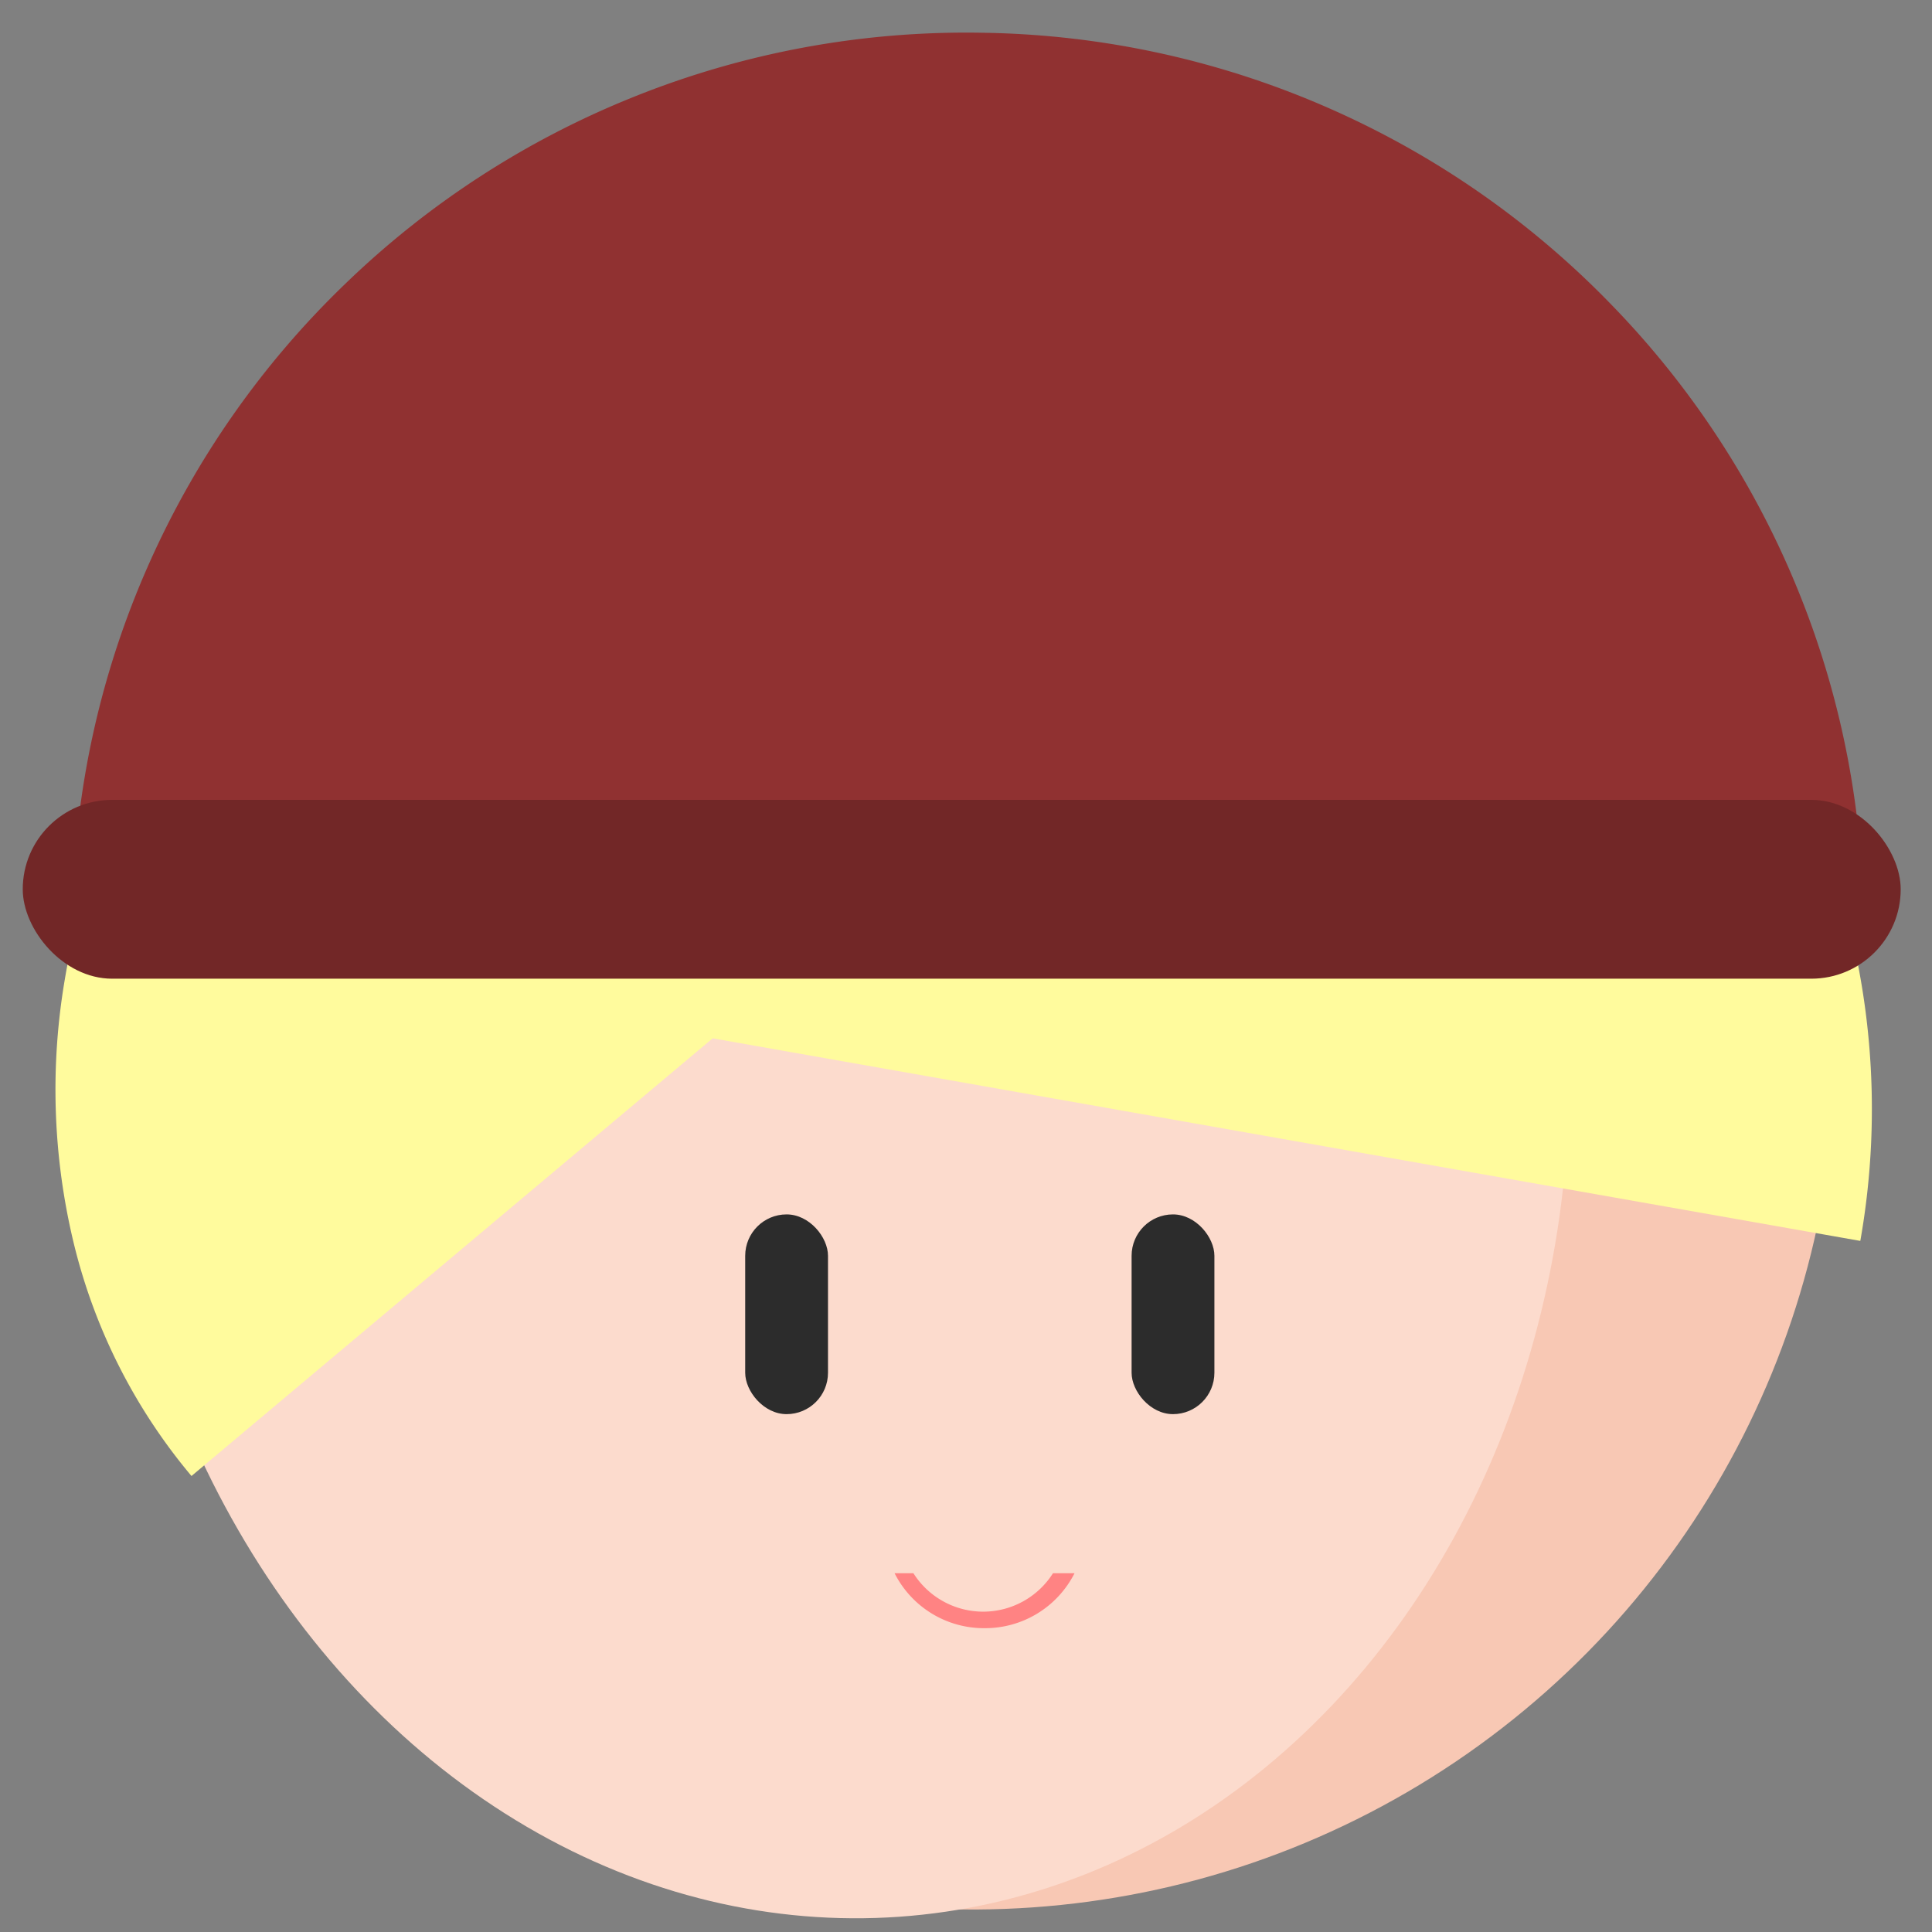 <svg xmlns="http://www.w3.org/2000/svg" xmlns:xlink="http://www.w3.org/1999/xlink" width="70" height="70" viewBox="0 0 70 70">
  <rect x="0" y="0" width="70" height="70" fill="#808080" stroke="none"/>
  <defs>
    <clipPath id="clip-path">
      <rect id="Rectangle_553" data-name="Rectangle 553" width="70" height="70" transform="translate(164 2029)" fill="none" stroke="#707070" stroke-width="1"/>
    </clipPath>
  </defs>
  <g id="Group_481" data-name="Group 481" transform="translate(-3814 852)">
    <g id="Mask_Group_11" data-name="Mask Group 11" transform="translate(3650 -2881)" clip-path="url(#clip-path)">
      <g id="Group_454" data-name="Group 454" transform="translate(153.367 2025.111)">
        <g id="Group_453" data-name="Group 453" transform="translate(0 0)">
          <g id="Group_452" data-name="Group 452" transform="matrix(0.998, -0.07, 0.07, 0.998, 0, 5.473)">
            <g id="Group_450" data-name="Group 450" transform="translate(11.9 8.105)">
              <ellipse id="Ellipse_404" data-name="Ellipse 404" cx="31.292" cy="31.292" rx="31.292" ry="31.292" fill="#f8c8b4"/>
              <ellipse id="Ellipse_405" data-name="Ellipse 405" cx="26.437" cy="31.292" rx="26.437" ry="31.292" fill="#fcdbcd"/>
            </g>
            <path id="Subtraction_29" data-name="Subtraction 29" d="M54.957,0H0A20.679,20.679,0,0,0,2.159,9.2a23.71,23.71,0,0,0,5.889,7.511,28.005,28.005,0,0,0,8.734,5.064,31.192,31.192,0,0,0,10.7,1.857,31.19,31.19,0,0,0,10.7-1.857,28,28,0,0,0,8.735-5.064A23.7,23.7,0,0,0,52.8,9.2,20.672,20.672,0,0,0,54.957,0Z" transform="matrix(-0.809, 0.588, -0.588, -0.809, 58.351, 20.658)" fill="#fffb9d"/>
            <path id="Subtraction_30" data-name="Subtraction 30" d="M54.422,31.248h0L0,23.6A27.441,27.441,0,0,1,31.027.273a27.41,27.41,0,0,1,23.4,30.974Z" transform="matrix(0.995, 0.105, -0.105, 0.995, 23.902, 11.901)" fill="#fffb9d"/>
            <g id="Group_451" data-name="Group 451" transform="translate(9.056 0)">
              <path id="Subtraction_31" data-name="Subtraction 31" d="M64.875,0H0A32.079,32.079,0,0,0,2.549,12.593,32.248,32.248,0,0,0,9.5,22.876a32.337,32.337,0,0,0,10.31,6.933,32.309,32.309,0,0,0,12.626,2.542,32.307,32.307,0,0,0,12.626-2.542,32.332,32.332,0,0,0,10.311-6.933,32.241,32.241,0,0,0,6.952-10.283A32.068,32.068,0,0,0,64.875,0Z" transform="matrix(-0.996, -0.087, 0.087, -0.996, 66.586, 37.883)" fill="#903131"/>
              <rect id="Rectangle_552" data-name="Rectangle 552" width="67.98" height="6.474" rx="3.237" transform="matrix(0.998, 0.07, -0.07, 0.998, 0.452, 28.118)" fill="#722727"/>
            </g>
          </g>
        </g>
      </g>
    </g>
    <g id="Group_469" data-name="Group 469" transform="translate(107)">
      <rect id="Rectangle_558" data-name="Rectangle 558" width="3" height="7.237" rx="1.5" transform="translate(3734 -808)" fill="#2c2c2c"/>
      <rect id="Rectangle_559" data-name="Rectangle 559" width="3" height="7.237" rx="1.5" transform="translate(3748 -808)" fill="#2c2c2c"/>
      <path id="Subtraction_34" data-name="Subtraction 34" d="M3.589,7.992A3.626,3.626,0,0,1,.329,6h.682A2.992,2.992,0,0,0,6.069,6H6.85A3.629,3.629,0,0,1,3.589,7.992Z" transform="translate(3739.083 -801)" fill="#ff8383"/>
    </g>
  </g>
</svg>
